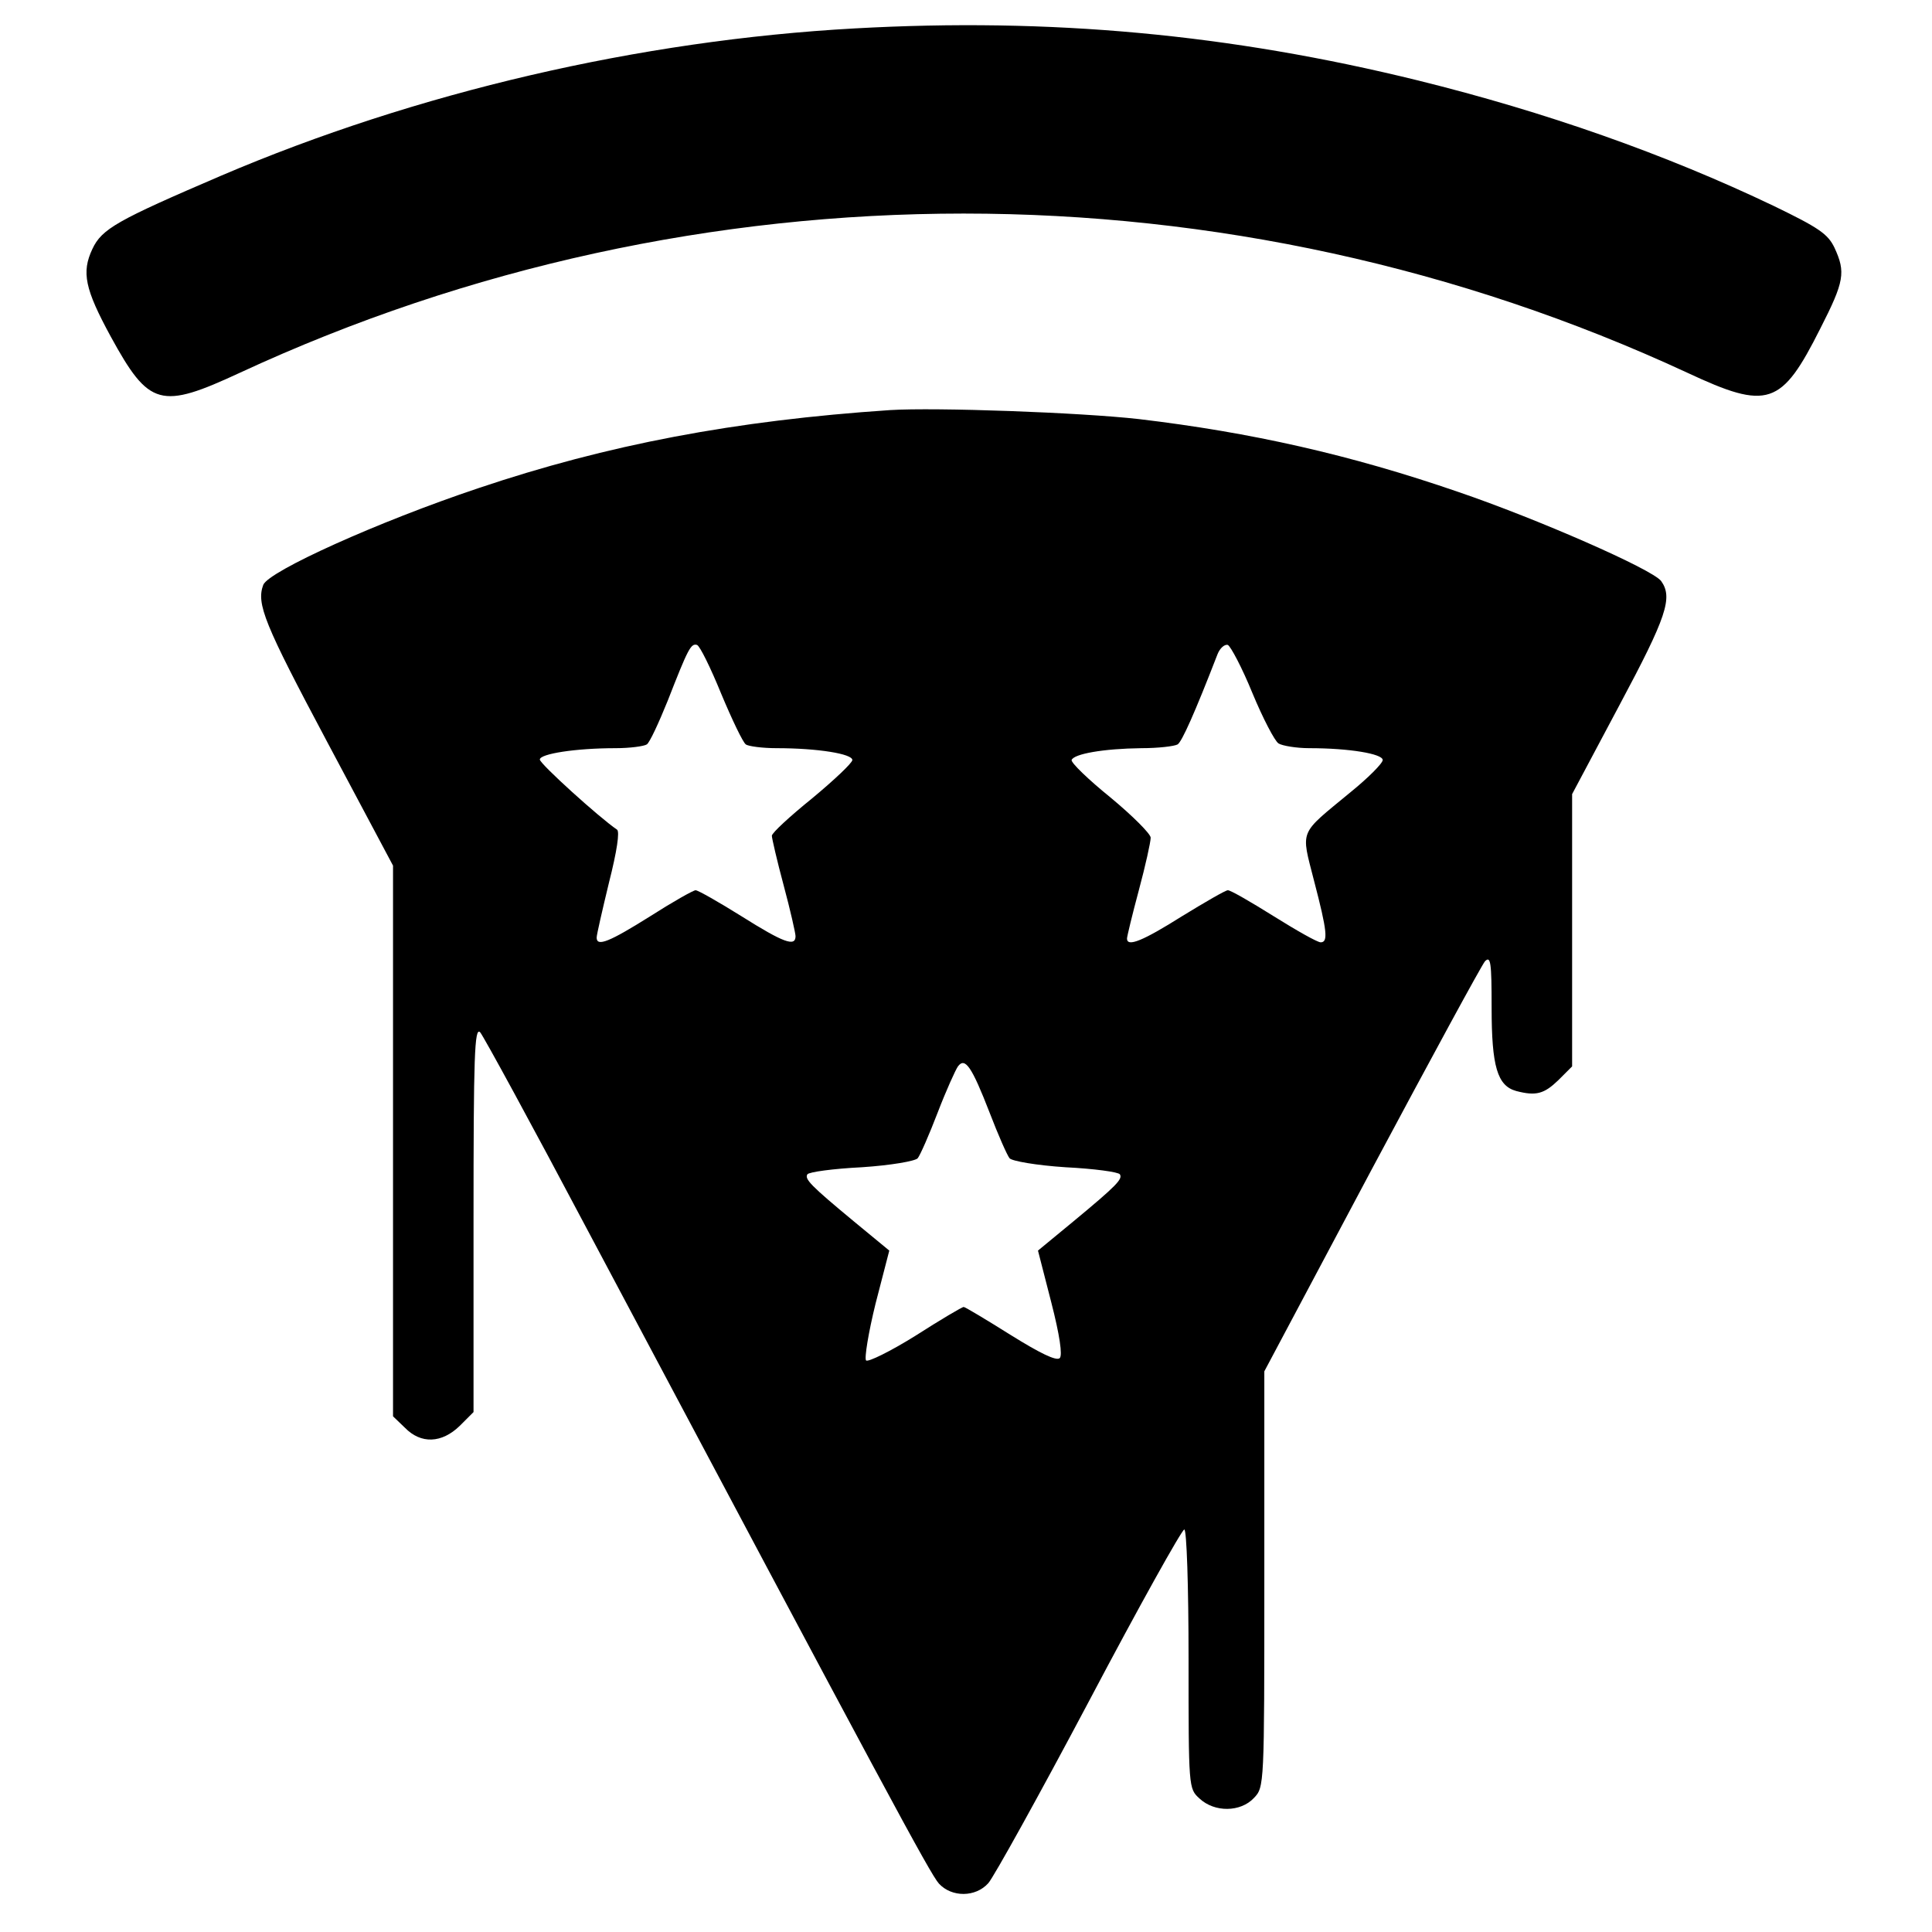 <?xml version="1.0" standalone="no"?>
<!DOCTYPE svg PUBLIC "-//W3C//DTD SVG 20010904//EN"
 "http://www.w3.org/TR/2001/REC-SVG-20010904/DTD/svg10.dtd">
<svg version="1.0" xmlns="http://www.w3.org/2000/svg"
 width="408pt" height="408pt" viewBox="0 0 408 408"
 preserveAspectRatio="xMidYMid meet">
<g transform="translate(0,408) scale(0.1,-0.1)"
fill="#000000" stroke="none">
<path d="M1805 4020 c-454 -25 -926 -135 -1338 -311 -219 -94 -252 -112 -272
-155 -23 -49 -16 -84 39 -185 81 -148 105 -154 273 -76 966 448 2090 448 3056
0 171 -80 199 -70 281 93 51 100 54 119 30 171 -14 29 -33 42 -128 88 -230
110 -484 199 -751 265 -398 98 -777 133 -1190 110z"/>
<path d="M1880 3214 c-328 -22 -597 -73 -870 -165 -212 -71 -442 -175 -454
-204 -15 -40 2 -82 134 -330 l140 -263 0 -581 0 -582 25 -24 c34 -35 78 -33
116 4 l29 29 0 408 c0 344 2 406 14 394 7 -8 110 -197 228 -420 631 -1187 722
-1357 741 -1378 27 -29 77 -29 104 1 11 12 107 185 213 385 105 199 196 362
201 362 5 0 9 -119 9 -273 0 -273 0 -274 23 -295 32 -30 87 -29 115 1 22 23
22 25 22 462 l0 439 226 425 c125 234 233 433 240 441 12 12 14 -2 14 -98 0
-124 12 -165 52 -176 42 -11 59 -6 89 23 l29 29 0 288 0 287 100 188 c100 187
113 227 88 262 -19 25 -261 131 -428 188 -229 79 -439 126 -675 154 -124 14
-429 25 -525 19z m-357 -599 c23 -55 46 -103 52 -107 5 -4 35 -8 65 -8 87 0
160 -12 160 -25 0 -6 -38 -42 -85 -81 -47 -38 -85 -73 -85 -79 0 -5 11 -53 25
-105 14 -52 25 -101 25 -107 0 -23 -25 -14 -114 42 -48 30 -92 55 -97 55 -5 0
-49 -25 -96 -55 -86 -54 -113 -65 -113 -45 0 6 12 58 26 116 17 67 23 108 17
112 -37 25 -163 139 -163 148 0 12 75 24 160 24 30 0 60 4 66 8 6 4 25 45 44
92 43 110 49 122 62 118 6 -2 29 -49 51 -103z m1122 1 c22 -53 47 -101 55
-106 8 -5 38 -10 65 -10 85 0 155 -12 155 -25 0 -7 -31 -38 -68 -68 -110 -91
-105 -77 -77 -187 28 -107 30 -130 14 -130 -7 0 -51 25 -99 55 -48 30 -91 55
-97 55 -5 0 -48 -25 -97 -55 -81 -51 -116 -66 -116 -47 0 4 11 50 25 102 14
52 25 102 25 111 0 8 -38 46 -85 85 -47 38 -83 73 -82 79 5 13 67 24 147 25
36 0 70 4 77 8 9 6 36 66 84 190 5 13 15 22 22 20 6 -3 30 -48 52 -102z m-555
-886 c18 -47 37 -90 42 -96 5 -6 57 -15 118 -19 60 -3 112 -10 115 -15 6 -10
-6 -23 -99 -100 l-74 -61 28 -109 c18 -70 24 -112 18 -118 -7 -7 -43 11 -104
49 -51 32 -96 59 -99 59 -3 0 -49 -27 -102 -61 -53 -33 -100 -56 -104 -52 -4
4 5 59 20 120 l29 112 -74 61 c-93 77 -105 90 -99 100 3 5 55 12 115 15 61 4
113 13 118 19 5 6 24 49 42 96 18 47 38 91 43 98 15 20 29 0 67 -98z"/>
</g>
</svg>
